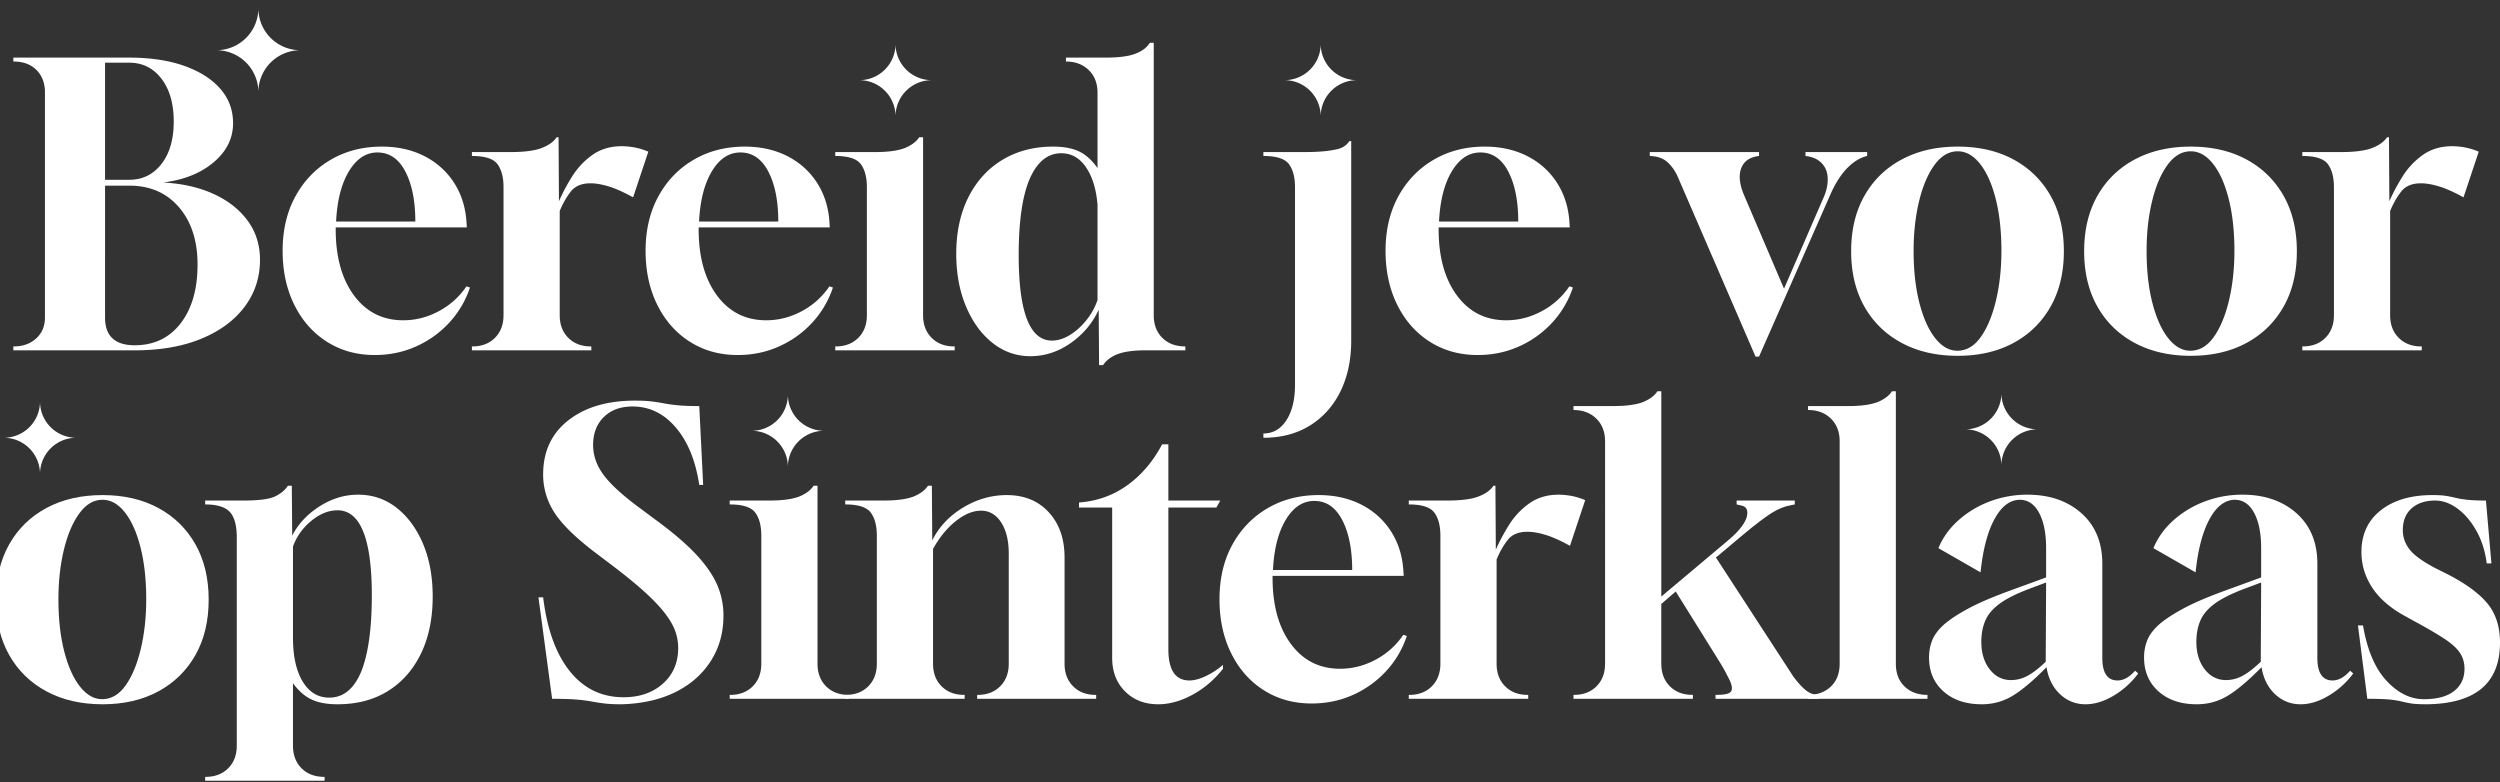 <svg xmlns="http://www.w3.org/2000/svg" viewBox="0 0 358.526 112.215"><rect x="0" y="0" width="358.526" height="112.215" fill="#333333" stroke="none"/><g fill="#fff" stroke-width="0"><path d="M1.912 50.242v-.56h.056c1.306 0 2.379-.382 3.218-1.147.84-.764 1.26-1.763 1.26-2.994V12.966c-.075-1.268-.513-2.276-1.315-3.022-.803-.747-1.857-1.12-3.163-1.12h-.056v-.56h16.624c3.022 0 5.643.392 7.863 1.175 2.22.784 3.946 1.875 5.178 3.275 1.231 1.4 1.847 3.05 1.847 4.954 0 2.164-.924 4.03-2.77 5.596-1.848 1.568-4.264 2.538-7.25 2.91 2.762.15 5.178.7 7.25 1.652 2.07.951 3.693 2.23 4.868 3.834 1.176 1.605 1.764 3.47 1.764 5.597 0 2.538-.738 4.785-2.211 6.744-1.475 1.96-3.554 3.49-6.24 4.59-2.687 1.101-5.86 1.651-9.516 1.651H1.912zm13.153-24.46h3.47c1.903 0 3.443-.755 4.618-2.266 1.175-1.51 1.763-3.535 1.763-6.072 0-2.575-.588-4.627-1.763-6.157-1.175-1.53-2.715-2.295-4.617-2.295h-3.47v16.79zm4.254 23.733c2.761 0 4.954-1.045 6.577-3.135s2.434-4.906 2.434-8.451c0-3.395-.887-6.13-2.658-8.2-1.773-2.071-4.152-3.106-7.136-3.106h-3.47V45.54c0 2.65 1.417 3.974 4.253 3.974zM53.74 50.914c-2.574 0-4.86-.635-6.855-1.903-1.997-1.269-3.555-3.031-4.674-5.29-1.12-2.256-1.68-4.841-1.68-7.751 0-2.985.617-5.597 1.848-7.836s2.92-3.983 5.065-5.233c2.146-1.25 4.58-1.875 7.304-1.875 2.276 0 4.3.447 6.073 1.343 1.772.895 3.19 2.155 4.254 3.778s1.67 3.498 1.82 5.625l.055.84H48.144v.28c0 3.955.876 7.117 2.63 9.486 1.754 2.37 4.105 3.554 7.053 3.554 1.791 0 3.498-.438 5.121-1.315a10.97 10.97 0 003.946-3.554l.504.168c-.635 1.903-1.623 3.582-2.967 5.037s-2.93 2.594-4.757 3.414c-1.829.82-3.806 1.232-5.933 1.232zM48.2 31.772h11.362c0-2.947-.476-5.336-1.427-7.164-.952-1.828-2.286-2.743-4.002-2.743-1.643 0-3.004.896-4.086 2.687-1.083 1.79-1.698 4.198-1.847 7.22zM67.677 50.242v-.56h.056c1.343 0 2.425-.41 3.246-1.23.82-.821 1.232-1.904 1.232-3.247V26.846c0-1.417-.29-2.518-.868-3.302-.579-.783-1.8-1.175-3.666-1.175v-.56h5.541c1.977 0 3.47-.196 4.478-.588 1.007-.392 1.715-.904 2.127-1.539h.28l.055 9.18a27.207 27.207 0 011.875-3.527 10.744 10.744 0 012.911-3.106c1.175-.84 2.583-1.26 4.226-1.26.56 0 1.156.057 1.79.168a9.504 9.504 0 012.016.616l-2.183 6.549c-1.343-.746-2.51-1.268-3.498-1.567-.99-.299-1.857-.448-2.603-.448-1.269 0-2.21.391-2.826 1.175s-1.148 1.717-1.596 2.798v14.945c0 1.343.41 2.426 1.232 3.246.82.821 1.903 1.231 3.246 1.231h.056v.56H67.677zM105.793 50.914c-2.574 0-4.86-.635-6.856-1.903-1.997-1.269-3.554-3.031-4.674-5.29-1.12-2.256-1.679-4.841-1.679-7.751 0-2.985.616-5.597 1.847-7.836 1.231-2.239 2.92-3.983 5.065-5.233 2.146-1.25 4.58-1.875 7.305-1.875 2.275 0 4.3.447 6.072 1.343 1.772.895 3.19 2.155 4.254 3.778s1.67 3.498 1.82 5.625l.055.84h-18.806v.28c0 3.955.876 7.117 2.63 9.486 1.754 2.37 4.105 3.554 7.053 3.554 1.791 0 3.498-.438 5.121-1.315a10.97 10.97 0 003.946-3.554l.504.168c-.635 1.903-1.623 3.582-2.966 5.037s-2.93 2.594-4.758 3.414c-1.829.82-3.806 1.232-5.933 1.232zm-5.54-19.142h11.361c0-2.947-.476-5.336-1.427-7.164-.952-1.828-2.286-2.743-4.002-2.743-1.642 0-3.004.896-4.086 2.687-1.083 1.79-1.698 4.198-1.847 7.22zM119.785 50.242v-.56h.056c1.343 0 2.425-.41 3.246-1.23.82-.821 1.232-1.904 1.232-3.247V26.846c0-1.417-.29-2.518-.868-3.302-.579-.783-1.8-1.175-3.666-1.175v-.56h5.71c1.902 0 3.358-.205 4.365-.616.932-.41 1.585-.914 1.959-1.51h.56v25.522c0 1.343.41 2.426 1.231 3.246.82.821 1.903 1.231 3.246 1.231h.056v.56h-17.127zM157.621 52.369l-.056-7.948c-.895 1.94-2.238 3.536-4.03 4.786-1.79 1.25-3.713 1.875-5.764 1.875-2.016 0-3.826-.635-5.43-1.903-1.604-1.268-2.873-3.013-3.806-5.233-.933-2.22-1.399-4.73-1.399-7.529 0-3.134.588-5.857 1.763-8.171 1.175-2.313 2.807-4.095 4.898-5.345 2.089-1.25 4.496-1.875 7.22-1.875 1.53 0 2.78.233 3.75.699.97.467 1.847 1.26 2.63 2.38V13.301c0-1.344-.42-2.425-1.259-3.247-.84-.82-1.93-1.231-3.274-1.231v-.56h5.709c1.865 0 3.283-.186 4.254-.56.97-.372 1.66-.895 2.07-1.567h.56v39.068c0 1.343.41 2.426 1.231 3.246.82.821 1.922 1.231 3.303 1.231v.56h-5.71c-1.642 0-2.938.168-3.89.504s-1.688.876-2.21 1.623h-.56zm-6.773-3.526c.859 0 1.726-.27 2.604-.812.876-.54 1.67-1.26 2.378-2.155a9.36 9.36 0 001.567-2.854V29.365c-.187-2.239-.737-4.03-1.65-5.373-.916-1.343-2.1-2.015-3.555-2.015-1.94 0-3.452 1.232-4.533 3.694-1.046 2.463-1.568 6.1-1.568 10.914 0 8.172 1.586 12.258 4.757 12.258zM181.184 62.78v-.616c1.38 0 2.481-.635 3.303-1.903.82-1.27 1.23-2.966 1.23-5.093V26.846c0-1.417-.289-2.518-.866-3.302-.58-.783-1.801-1.175-3.667-1.175v-.56h5.71c1.976 0 3.47-.112 4.477-.336 1.007-.148 1.716-.56 2.127-1.231h.28v28.601c0 2.76-.514 5.186-1.54 7.276s-2.481 3.722-4.365 4.897c-1.885 1.176-4.114 1.764-6.689 1.764zM211.912 50.914c-2.575 0-4.86-.635-6.856-1.903-1.997-1.269-3.554-3.031-4.674-5.29-1.12-2.256-1.679-4.841-1.679-7.751 0-2.985.616-5.597 1.847-7.836 1.232-2.239 2.92-3.983 5.066-5.233 2.144-1.25 4.58-1.875 7.303-1.875 2.276 0 4.3.447 6.073 1.343 1.772.895 3.19 2.155 4.254 3.778s1.67 3.498 1.82 5.625l.055.84h-18.806v.28c0 3.955.876 7.117 2.63 9.486 1.754 2.37 4.105 3.554 7.053 3.554 1.79 0 3.498-.438 5.121-1.315a10.971 10.971 0 003.946-3.554l.504.168a13.752 13.752 0 01-2.967 5.037 14.465 14.465 0 01-4.757 3.414c-1.829.82-3.806 1.232-5.933 1.232zm-5.541-19.142h11.362c0-2.947-.476-5.336-1.427-7.164-.952-1.828-2.286-2.743-4.002-2.743-1.642 0-3.004.896-4.086 2.687-1.083 1.79-1.698 4.198-1.847 7.22zM251.762 51.138L240.624 25.39c-.374-.857-.868-1.567-1.484-2.127-.615-.56-1.463-.858-2.546-.895v-.56h15.672v.56c-1.307.15-2.155.727-2.547 1.735-.392 1.007-.271 2.276.364 3.806l5.765 13.489 5.709-13.153c.372-.858.56-1.698.56-2.519 0-.932-.28-1.698-.84-2.295-.56-.596-1.343-.951-2.35-1.063v-.56h8.842v.56c-.97.224-1.902.783-2.798 1.679s-1.698 2.127-2.407 3.694l-10.298 23.396h-.504zM280.755 51.026c-3.06 0-5.737-.616-8.032-1.847-2.294-1.232-4.077-2.967-5.345-5.206-1.268-2.239-1.903-4.888-1.903-7.947 0-3.06.635-5.71 1.903-7.948 1.268-2.239 3.05-3.974 5.345-5.205 2.295-1.232 4.972-1.847 8.032-1.847 3.06 0 5.728.615 8.004 1.847 2.275 1.231 4.048 2.966 5.317 5.205 1.268 2.239 1.903 4.889 1.903 7.948 0 3.06-.635 5.708-1.903 7.947-1.269 2.24-3.042 3.974-5.317 5.206-2.276 1.231-4.944 1.847-8.004 1.847zm-.055-.728c1.305 0 2.425-.652 3.358-1.959.932-1.306 1.66-3.05 2.183-5.233.521-2.183.783-4.562.783-7.136 0-2.799-.271-5.27-.812-7.417-.54-2.144-1.287-3.824-2.238-5.037-.952-1.212-2.025-1.819-3.219-1.819-1.269 0-2.378.654-3.33 1.96-.951 1.306-1.689 3.04-2.21 5.204-.524 2.165-.785 4.534-.785 7.109 0 2.836.28 5.336.84 7.5.56 2.164 1.316 3.844 2.267 5.037.951 1.195 2.005 1.791 3.163 1.791zM314.17 51.026c-3.06 0-5.737-.616-8.033-1.847-2.294-1.232-4.077-2.967-5.345-5.206-1.268-2.239-1.903-4.888-1.903-7.947 0-3.06.635-5.71 1.903-7.948 1.268-2.239 3.05-3.974 5.345-5.205 2.296-1.232 4.972-1.847 8.032-1.847 3.06 0 5.728.615 8.004 1.847 2.275 1.231 4.048 2.966 5.317 5.205 1.268 2.239 1.903 4.889 1.903 7.948 0 3.06-.635 5.708-1.903 7.947-1.269 2.24-3.042 3.974-5.317 5.206-2.276 1.231-4.944 1.847-8.004 1.847zm-.056-.728c1.305 0 2.425-.652 3.358-1.959.932-1.306 1.66-3.05 2.183-5.233.521-2.183.783-4.562.783-7.136 0-2.799-.271-5.27-.812-7.417-.54-2.144-1.287-3.824-2.238-5.037-.952-1.212-2.025-1.819-3.219-1.819-1.269 0-2.378.654-3.33 1.96-.951 1.306-1.689 3.04-2.21 5.204-.524 2.165-.785 4.534-.785 7.109 0 2.836.28 5.336.84 7.5.56 2.164 1.316 3.844 2.267 5.037.951 1.195 2.005 1.791 3.163 1.791zM330.177 50.242v-.56h.057c1.343 0 2.425-.41 3.246-1.23.82-.821 1.231-1.904 1.231-3.247V26.846c0-1.417-.29-2.518-.868-3.302-.578-.783-1.8-1.175-3.666-1.175v-.56h5.541c1.978 0 3.47-.196 4.478-.588 1.008-.392 1.716-.904 2.127-1.539h.28l.056 9.18c.484-1.12 1.11-2.295 1.875-3.527a10.743 10.743 0 012.91-3.106c1.176-.84 2.584-1.26 4.226-1.26.56 0 1.156.057 1.791.168a9.497 9.497 0 012.015.616l-2.183 6.549c-1.343-.746-2.51-1.268-3.498-1.567-.989-.299-1.856-.448-2.603-.448-1.268 0-2.21.391-2.826 1.175-.616.784-1.148 1.717-1.595 2.798v14.945c0 1.343.41 2.426 1.231 3.246.82.821 1.903 1.231 3.246 1.231h.057v.56h-17.128z"/><g><path d="M14.702 101c-3.06 0-5.737-.616-8.032-1.848s-4.077-2.966-5.345-5.205C.056 91.708-.578 89.06-.578 86c0-3.059.634-5.709 1.903-7.947 1.268-2.24 3.05-3.974 5.345-5.206C8.965 71.615 11.642 71 14.702 71c3.06 0 5.727.616 8.004 1.847 2.275 1.232 4.048 2.967 5.317 5.206 1.268 2.238 1.903 4.888 1.903 7.947 0 3.06-.635 5.71-1.903 7.948-1.269 2.239-3.042 3.974-5.317 5.205-2.277 1.232-4.945 1.848-8.004 1.848zm-.056-.728c1.306 0 2.425-.653 3.358-1.959.933-1.306 1.66-3.05 2.183-5.234.522-2.182.784-4.561.784-7.135 0-2.8-.271-5.27-.812-7.417-.541-2.145-1.287-3.824-2.239-5.037-.951-1.212-2.024-1.82-3.218-1.82-1.269 0-2.379.654-3.33 1.96-.952 1.306-1.689 3.042-2.211 5.205-.523 2.164-.784 4.534-.784 7.109 0 2.835.28 5.336.84 7.5.56 2.164 1.315 3.843 2.267 5.037.951 1.195 2.005 1.791 3.162 1.791z"/><path d="M29.423 111.97v-.56h.056c1.343 0 2.425-.411 3.246-1.232.82-.82 1.231-1.902 1.231-3.245V76.82c-.037-1.641-.392-2.798-1.063-3.47-.672-.671-1.829-1.008-3.47-1.008v-.56h5.54c2.202 0 3.713-.204 4.534-.615.82-.41 1.418-.914 1.791-1.511h.56l.056 7.164c.858-1.679 2.164-3.078 3.918-4.198 1.753-1.12 3.6-1.679 5.541-1.679 2.09 0 3.936.635 5.541 1.903 1.604 1.27 2.863 2.994 3.778 5.177.914 2.183 1.371 4.693 1.371 7.529 0 3.134-.56 5.858-1.679 8.171-1.12 2.314-2.696 4.105-4.73 5.373-2.033 1.269-4.449 1.904-7.247 1.904-1.53 0-2.78-.234-3.75-.7-.971-.466-1.848-1.24-2.631-2.323v8.956c0 1.343.41 2.425 1.231 3.245.82.82 1.903 1.232 3.247 1.232h.056v.56H29.423zm17.798-11.922c2.015 0 3.545-1.25 4.59-3.75 1.007-2.537 1.511-6.175 1.511-10.914 0-8.135-1.642-12.202-4.925-12.202-1.27 0-2.52.504-3.75 1.511-1.232 1.008-2.109 2.24-2.631 3.694v13.041c0 2.687.466 4.796 1.4 6.325.931 1.53 2.2 2.295 3.805 2.295zM89.087 101c-.97 0-1.763-.038-2.379-.113a28.88 28.88 0 01-1.819-.28 22.762 22.762 0 00-2.183-.28c-.859-.075-2.034-.111-3.526-.111l-1.959-14.553h.672c.56 4.59 1.837 8.126 3.834 10.607 1.995 2.482 4.561 3.722 7.696 3.722 2.313 0 4.198-.653 5.653-1.96 1.455-1.305 2.183-3.002 2.183-5.092 0-.896-.16-1.754-.476-2.575-.317-.82-.85-1.697-1.595-2.63-.747-.933-1.735-1.95-2.967-3.051-1.231-1.1-2.762-2.341-4.59-3.722l-2.294-1.735c-2.799-2.127-4.74-4.03-5.821-5.709a9.923 9.923 0 01-1.623-5.485c0-3.283 1.203-5.867 3.61-7.752 2.407-1.884 5.587-2.827 9.543-2.827.97 0 1.763.038 2.379.112.615.076 1.212.168 1.79.28.579.112 1.26.206 2.044.28.783.075 1.79.112 3.022.112l.56 11.306h-.56c-.523-3.47-1.642-6.213-3.358-8.228-1.717-2.015-3.788-3.022-6.213-3.022-1.717 0-3.088.504-4.114 1.511-1.026 1.008-1.539 2.35-1.539 4.03 0 1.455.476 2.846 1.427 4.17.952 1.325 2.603 2.864 4.954 4.617l2.406 1.792c2.463 1.79 4.413 3.442 5.85 4.953 1.435 1.51 2.47 2.976 3.106 4.394a10.98 10.98 0 01.951 4.533c0 2.463-.615 4.646-1.847 6.549-1.231 1.903-2.938 3.386-5.121 4.45-2.183 1.063-4.749 1.631-7.696 1.707zM104.647 100.216v-.56h.056c1.343 0 2.425-.41 3.246-1.231.82-.82 1.231-1.903 1.231-3.247V76.82c0-1.417-.29-2.519-.867-3.302-.58-.784-1.801-1.176-3.666-1.176v-.56h5.709c1.903 0 3.358-.204 4.365-.615.933-.41 1.586-.914 1.96-1.511h.559v25.522c0 1.344.41 2.426 1.231 3.247.82.821 1.903 1.231 3.247 1.231h.056v.56h-17.127z"/><path d="M121.214 100.216v-.56h.056c1.343 0 2.425-.41 3.246-1.231.82-.82 1.231-1.903 1.231-3.247V76.82c0-1.417-.29-2.519-.867-3.302-.58-.784-1.8-1.176-3.666-1.176v-.56h5.54c1.904 0 3.36-.204 4.367-.615.932-.41 1.585-.914 1.959-1.511h.56l.055 7.836c.97-1.94 2.444-3.507 4.422-4.702 1.977-1.193 4.067-1.79 6.269-1.79 2.499 0 4.505.82 6.016 2.462 1.511 1.643 2.267 3.806 2.267 6.493v15.223c0 1.344.41 2.426 1.232 3.247.82.821 1.902 1.231 3.246 1.231h.056v.56h-17.071v-.56h.056c1.343 0 2.425-.41 3.246-1.231.82-.82 1.232-1.903 1.232-3.247V79.395c0-1.865-.364-3.358-1.092-4.478s-1.689-1.68-2.882-1.68c-1.157 0-2.36.496-3.61 1.484-1.251.99-2.343 2.323-3.275 4.002v16.455c0 1.344.41 2.426 1.231 3.247.82.821 1.904 1.231 3.247 1.231h.056v.56h-17.127zM166.101 101c-1.94 0-3.526-.616-4.757-1.848s-1.847-2.835-1.847-4.813V72.79h-4.757v-.727c2.574-.187 4.877-1.008 6.912-2.463 2.033-1.455 3.703-3.414 5.009-5.877h.895v8.06h7.445l-.56 1.007h-6.885v20.318c0 2.986 1.008 4.477 3.023 4.477.672 0 1.446-.205 2.323-.615a10.98 10.98 0 002.49-1.624v.56c-1.231 1.567-2.686 2.808-4.365 3.722-1.68.914-3.322 1.372-4.926 1.372z"/><path d="M188.098 100.887c-2.575 0-4.86-.635-6.856-1.902-1.997-1.269-3.555-3.032-4.674-5.29-1.12-2.257-1.679-4.841-1.679-7.751 0-2.986.615-5.598 1.847-7.837 1.232-2.238 2.92-3.982 5.065-5.233 2.145-1.25 4.58-1.875 7.304-1.875 2.276 0 4.3.448 6.073 1.343 1.772.896 3.19 2.155 4.254 3.779s1.67 3.498 1.82 5.625l.055.839H182.5v.28c0 3.956.876 7.118 2.63 9.487 1.754 2.37 4.105 3.554 7.053 3.554 1.79 0 3.498-.438 5.121-1.315a10.971 10.971 0 003.946-3.554l.504.167a13.752 13.752 0 01-2.967 5.038 14.465 14.465 0 01-4.757 3.414c-1.829.82-3.806 1.231-5.933 1.231zm-5.541-19.141h11.362c0-2.948-.476-5.336-1.427-7.165-.952-1.827-2.286-2.742-4.002-2.742-1.642 0-3.004.895-4.086 2.686-1.083 1.791-1.698 4.198-1.847 7.22zM202.034 100.216v-.56h.057c1.343 0 2.425-.41 3.246-1.231.82-.82 1.231-1.903 1.231-3.247V76.82c0-1.417-.29-2.519-.868-3.302-.578-.784-1.8-1.176-3.666-1.176v-.56h5.541c1.978 0 3.47-.195 4.478-.587 1.008-.392 1.716-.904 2.127-1.54h.28l.056 9.18c.484-1.12 1.11-2.295 1.875-3.526a10.743 10.743 0 012.91-3.106c1.176-.84 2.584-1.26 4.226-1.26.56 0 1.156.056 1.791.168a9.497 9.497 0 012.015.616l-2.183 6.548c-1.343-.745-2.51-1.268-3.498-1.567-.989-.298-1.856-.447-2.603-.447-1.268 0-2.21.391-2.826 1.175-.616.784-1.148 1.717-1.595 2.798v14.944c0 1.344.41 2.426 1.231 3.247.82.821 1.903 1.231 3.247 1.231h.056v.56h-17.128z"/><path d="M225.653 100.216v-.56h.056c1.344 0 2.425-.41 3.247-1.231.82-.82 1.231-1.903 1.231-3.247V63.275c0-1.343-.42-2.425-1.26-3.246-.839-.82-1.93-1.231-3.274-1.231v-.56h5.71c1.903 0 3.357-.205 4.365-.616.932-.41 1.586-.914 1.959-1.51h.56v29.44l9.515-8.004c1.53-1.268 2.443-2.407 2.742-3.415.224-.932-.019-1.473-.727-1.623l-.728-.168v-.56h8.34v.56l-.56.113c-.896.149-1.819.522-2.77 1.12s-2.323 1.641-4.114 3.133l-3.862 3.247L257.22 97.08c.708.934 1.324 1.596 1.847 1.988.522.391 1.1.587 1.735.587v.56h-14.777v-.56c.933 0 1.548-.074 1.848-.224.335-.112.503-.354.503-.728 0-.335-.13-.764-.391-1.286-.15-.299-.328-.644-.532-1.036-.206-.392-.457-.83-.756-1.315l-6.38-10.243-2.071 1.791v8.563c0 1.344.41 2.426 1.231 3.247.82.821 1.903 1.231 3.246 1.231h.057v.56h-17.128z"/><path d="M259.291 100.216v-.56c1.344 0 2.435-.4 3.275-1.203.84-.802 1.26-1.893 1.26-3.275V63.275c0-1.343-.42-2.425-1.26-3.246-.84-.82-1.931-1.231-3.275-1.231v-.56h5.71c1.903 0 3.357-.205 4.365-.616.932-.41 1.586-.914 1.96-1.51h.559v39.066c0 1.382.42 2.473 1.259 3.275.84.802 1.931 1.203 3.275 1.203v.56H259.29zM284.198 101c-2.276 0-4.105-.616-5.485-1.848-1.38-1.23-2.07-2.854-2.07-4.87 0-.857.148-1.669.447-2.434.298-.764.858-1.52 1.679-2.267.858-.745 2.034-1.52 3.526-2.322 1.492-.803 3.47-1.652 5.933-2.547l5.206-1.903v-4.198c0-2.127-.336-3.814-1.008-5.065-.672-1.25-1.605-1.875-2.799-1.875-1.418.037-2.621.97-3.61 2.799-.989 1.828-1.65 4.365-1.987 7.611l-6.044-3.47c.634-1.53 1.603-2.872 2.91-4.03a14.256 14.256 0 014.506-2.686 15.153 15.153 0 015.345-.952c3.17 0 5.755.887 7.752 2.659 1.995 1.772 2.994 4.19 2.994 7.248v13.49c0 2.163.728 3.245 2.183 3.245.858 0 1.698-.466 2.519-1.4l.447.393a11.972 11.972 0 01-3.526 3.19c-1.38.82-2.724 1.232-4.03 1.232-1.418 0-2.64-.486-3.666-1.456-1.026-.97-1.67-2.257-1.93-3.862-1.83 1.866-3.424 3.219-4.786 4.058-1.362.84-2.864 1.26-4.506 1.26zm4.198-3.47a4.96 4.96 0 002.379-.617c.764-.41 1.632-1.081 2.602-2.014l.057-11.362-2.24.839c-1.902.71-3.358 1.428-4.365 2.155-1.008.728-1.707 1.54-2.099 2.435s-.587 1.922-.587 3.078c0 1.605.4 2.92 1.203 3.946.802 1.027 1.819 1.54 3.05 1.54zM315.037 101c-2.276 0-4.104-.616-5.484-1.848-1.382-1.23-2.072-2.854-2.072-4.87 0-.857.15-1.669.448-2.434.299-.764.858-1.52 1.68-2.267.857-.745 2.033-1.52 3.526-2.322 1.492-.803 3.47-1.652 5.933-2.547l5.205-1.903v-4.198c0-2.127-.336-3.814-1.008-5.065-.671-1.25-1.605-1.875-2.798-1.875-1.419.037-2.622.97-3.61 2.799-.99 1.828-1.652 4.365-1.987 7.611l-6.045-3.47c.634-1.53 1.604-2.872 2.91-4.03a14.256 14.256 0 014.506-2.686 15.153 15.153 0 015.345-.952c3.17 0 5.755.887 7.752 2.659 1.996 1.772 2.995 4.19 2.995 7.248v13.49c0 2.163.727 3.245 2.182 3.245.858 0 1.698-.466 2.52-1.4l.447.393a11.972 11.972 0 01-3.526 3.19c-1.381.82-2.724 1.232-4.03 1.232-1.419 0-2.64-.486-3.666-1.456-1.027-.97-1.671-2.257-1.932-3.862-1.828 1.866-3.423 3.219-4.785 4.058-1.362.84-2.864 1.26-4.506 1.26zm4.198-3.47a4.96 4.96 0 002.379-.617c.764-.41 1.632-1.081 2.603-2.014l.056-11.362-2.24.839c-1.902.71-3.357 1.428-4.365 2.155-1.007.728-1.707 1.54-2.099 2.435s-.587 1.922-.587 3.078c0 1.605.4 2.92 1.203 3.946.802 1.027 1.82 1.54 3.05 1.54zM348.003 101c-.97 0-1.698-.038-2.182-.113a13.812 13.812 0 01-1.371-.28c-.43-.112-1-.205-1.707-.28-.71-.075-1.791-.111-3.247-.111l-1.343-10.522h.727c.597 3.507 1.716 6.147 3.358 7.92 1.642 1.772 3.433 2.658 5.374 2.658 1.903 0 3.348-.392 4.338-1.176.988-.783 1.483-1.846 1.483-3.19 0-.858-.215-1.613-.644-2.267-.43-.652-1.166-1.324-2.21-2.015-1.046-.69-2.463-1.52-4.254-2.49l-1.624-.896c-2.052-1.156-3.573-2.509-4.561-4.058-.99-1.548-1.484-3.218-1.484-5.01 0-2.536.924-4.532 2.771-5.988 1.847-1.455 4.318-2.183 7.416-2.183.784 0 1.418.038 1.903.112.485.075.952.168 1.4.28.447.112 1.007.206 1.679.28.671.075 1.567.112 2.686.112l.784 9.01h-.672c-.224-1.753-.719-3.31-1.483-4.672-.765-1.362-1.67-2.425-2.715-3.19-1.045-.765-2.108-1.148-3.19-1.148-1.418 0-2.547.373-3.386 1.12-.84.746-1.26 1.79-1.26 3.134 0 1.007.327 1.93.98 2.77.652.84 1.912 1.745 3.778 2.715l1.68.84c2.61 1.343 4.514 2.742 5.708 4.197s1.791 3.321 1.791 5.597c0 5.82-3.508 8.768-10.523 8.844z"/></g></g><path d="M107.793 61.78a5.193 5.193 0 015.198 5.197 5.193 5.193 0 015.197-5.197 5.193 5.193 0 01-5.197-5.197 5.193 5.193 0 01-5.198 5.197zM.54 62.78a5.193 5.193 0 015.198 5.197 5.193 5.193 0 015.197-5.197 5.193 5.193 0 01-5.197-5.198A5.193 5.193 0 01.54 62.78zM123.232 11.497a5.193 5.193 0 015.197 5.197 5.193 5.193 0 015.198-5.197 5.193 5.193 0 01-5.198-5.198 5.193 5.193 0 01-5.197 5.198zM184.206 11.497a5.193 5.193 0 015.197 5.197 5.193 5.193 0 015.197-5.197 5.193 5.193 0 01-5.197-5.198 5.193 5.193 0 01-5.197 5.198zM31.028 7.203a6.02 6.02 0 016.024 6.025 6.02 6.02 0 016.025-6.025 6.02 6.02 0 01-6.025-6.024 6.02 6.02 0 01-6.024 6.024zM281.827 61.57a5.193 5.193 0 015.197 5.198 5.193 5.193 0 015.197-5.198 5.193 5.193 0 01-5.197-5.197 5.193 5.193 0 01-5.197 5.197z" fill="#fff" stroke-width="0"/></svg>